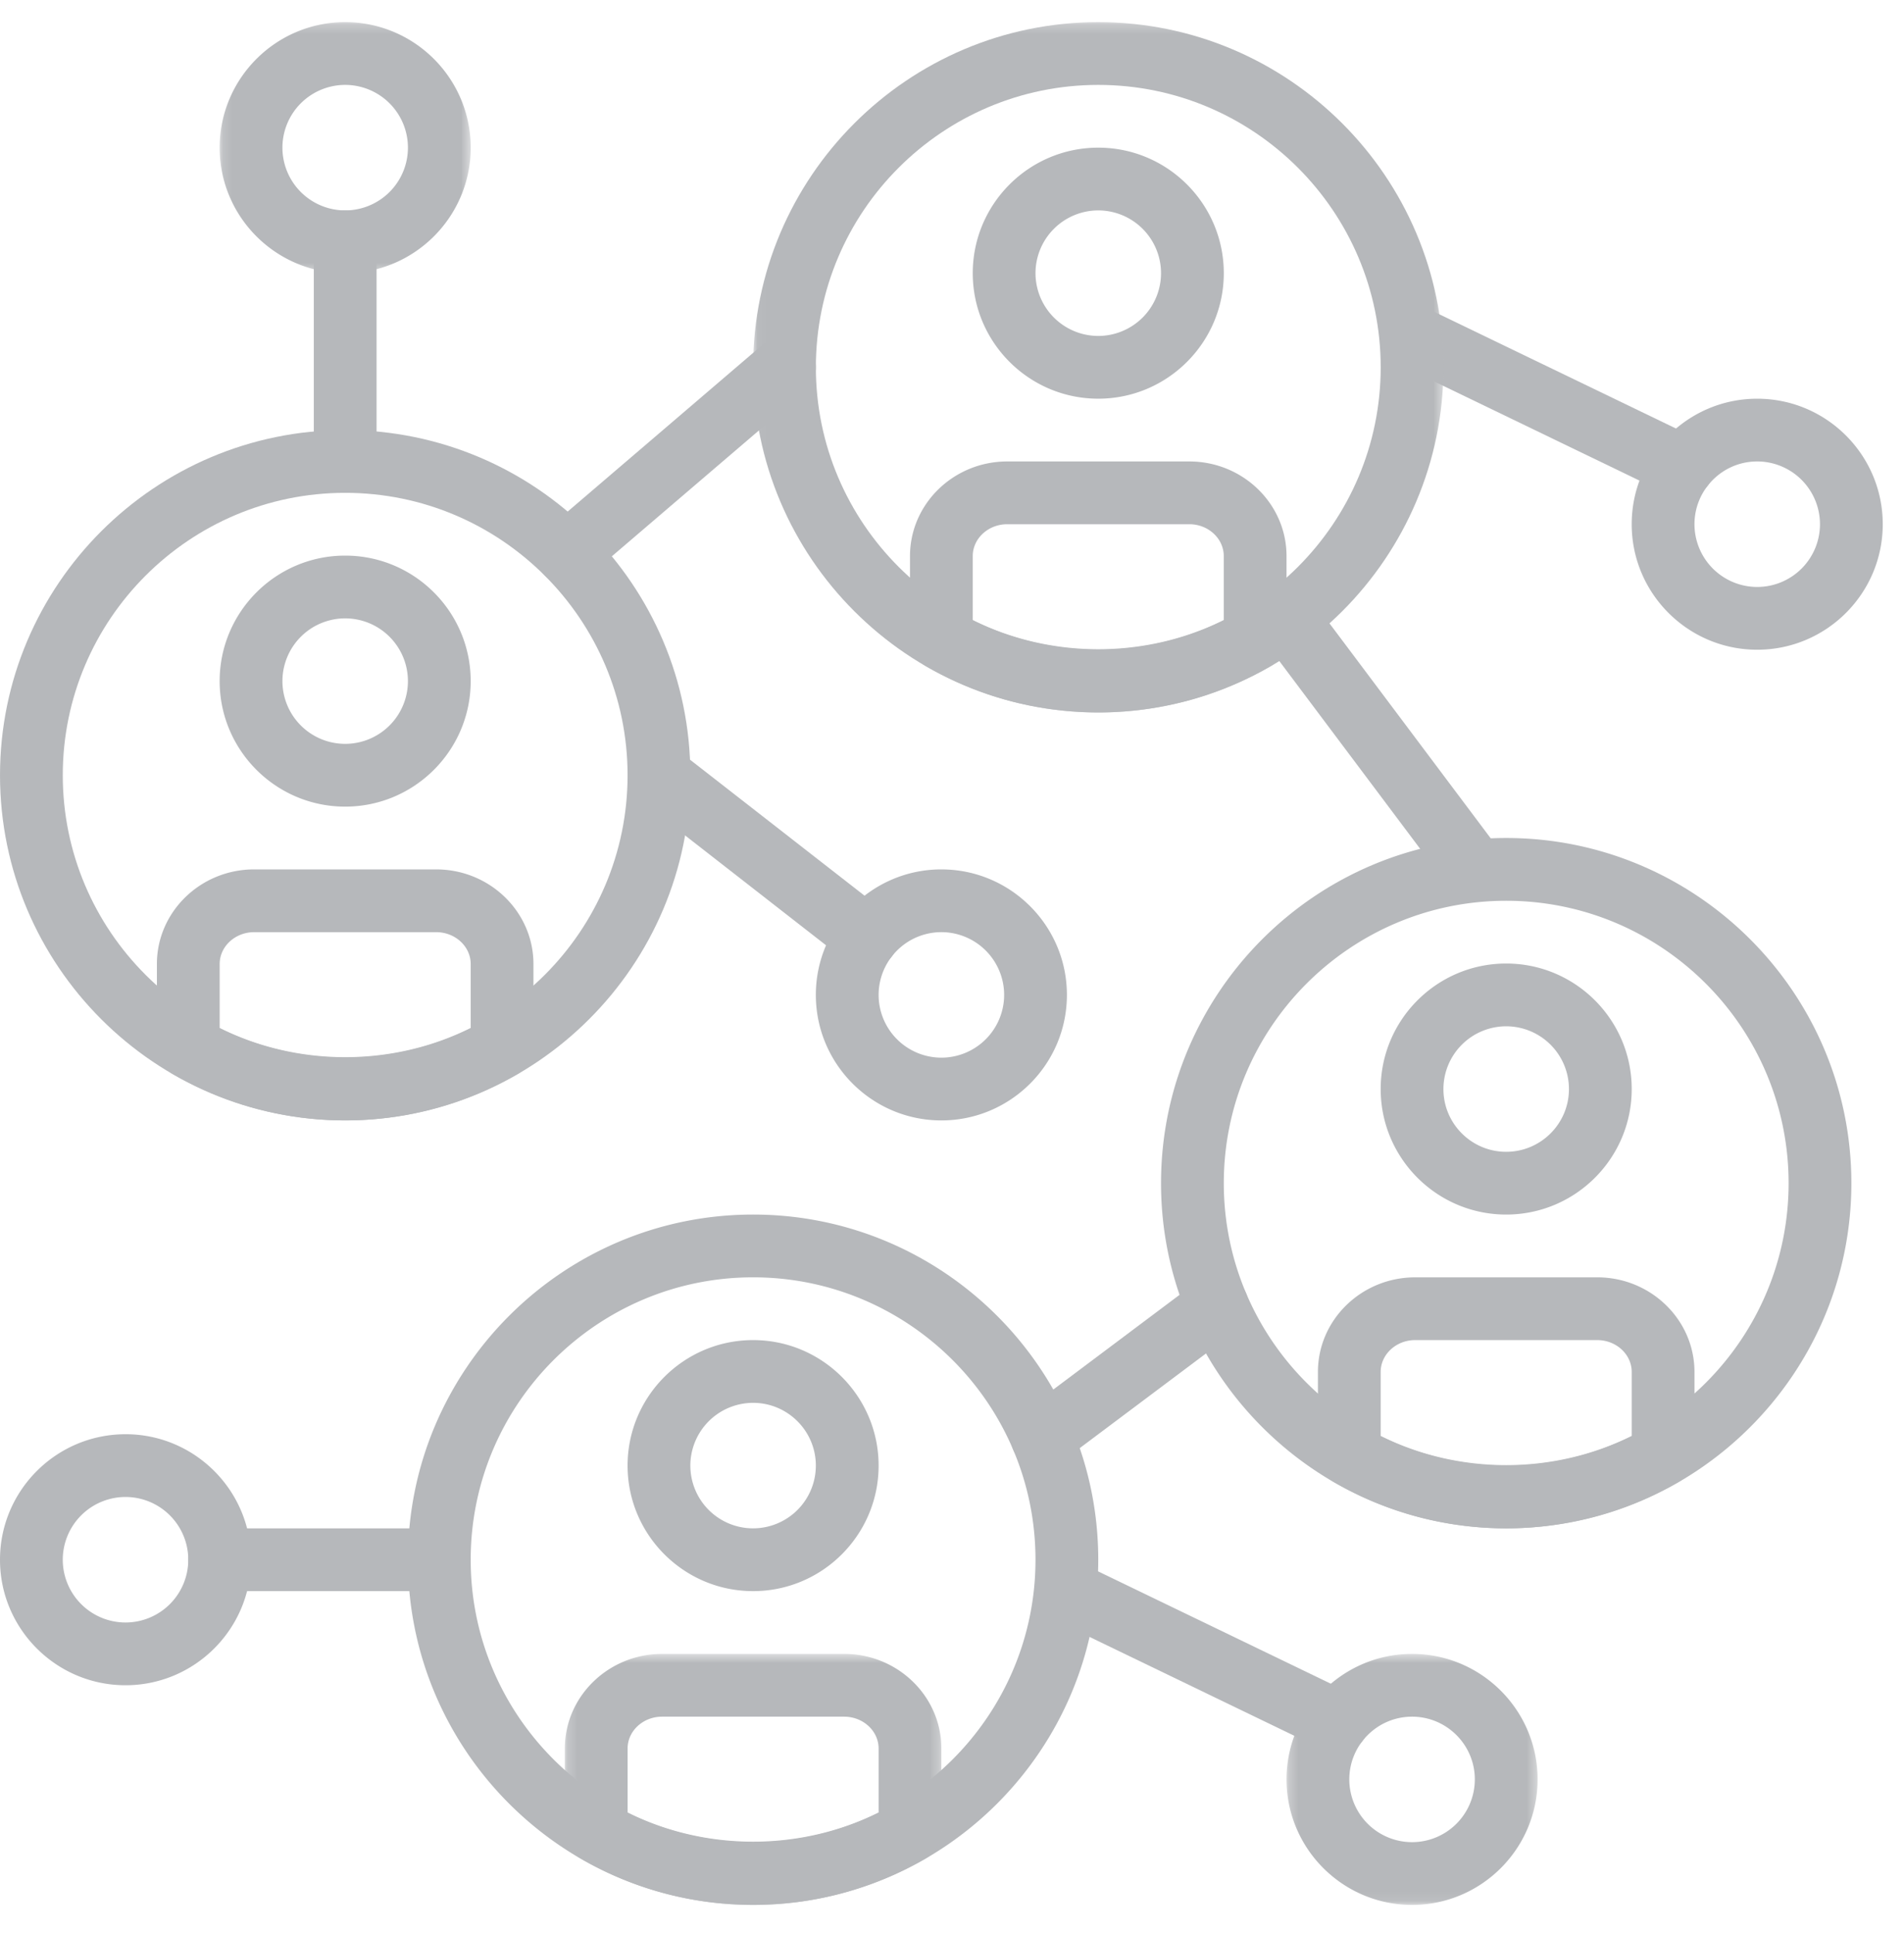 <svg width="200" height="203" xmlns="http://www.w3.org/2000/svg" xmlns:xlink="http://www.w3.org/1999/xlink"><defs><path id="a" d="M.256 1.54h26.372v26.367H.256z"/><path id="c" d="M1.19 1.54h39.554v26.367H1.191z"/><path id="e" d="M.039 2.235h72.514v72.514H.039z"/><path id="g" d="M2.143 2.235h26.37v26.367H2.143z"/></defs><g fill="none" fill-rule="evenodd"><path d="M184.58 41.88c-7.269 0-13.183 5.911-13.183 13.183s5.914 13.184 13.184 13.184c7.272 0 13.186-5.912 13.186-13.184 0-7.272-5.914-13.183-13.186-13.183m0 19.774a6.596 6.596 0 01-6.59-6.59c0-3.636 2.955-6.594 6.59-6.594a6.6 6.6 0 016.593 6.593 6.596 6.596 0 01-6.593 6.591M13.186 150.65C5.914 150.65 0 156.56 0 163.834c0 7.27 5.914 13.182 13.186 13.182 7.27 0 13.184-5.912 13.184-13.182 0-7.274-5.914-13.186-13.184-13.186m0 19.777a6.598 6.598 0 01-6.593-6.59 6.598 6.598 0 016.593-6.594 6.598 6.598 0 016.591 6.593 6.597 6.597 0 01-6.59 6.591" fill="#B6B8BB"/><path d="M178.192 46.046l-28.437-13.728a3.292 3.292 0 00-4.4 1.535 3.299 3.299 0 001.537 4.402l28.435 13.728a3.288 3.288 0 004.4-1.537 3.297 3.297 0 00-1.535-4.4" fill="#B6B8BB"/><g transform="translate(134.884 172.184)"><mask id="b" fill="#fff"><use xlink:href="#a"/></mask><path d="M13.442 1.54C6.172 1.54.256 7.45.256 14.723c0 7.27 5.916 13.184 13.186 13.184s13.186-5.911 13.186-13.184c0-7.272-5.916-13.183-13.186-13.183m0 19.774a6.598 6.598 0 01-6.593-6.59c0-3.635 2.958-6.591 6.593-6.591s6.593 2.956 6.593 6.59a6.598 6.598 0 01-6.593 6.591" fill="#B6B8BB" mask="url(#b)"/></g><path d="M141.933 177.89L113.5 164.162a3.292 3.292 0 00-4.403 1.537 3.298 3.298 0 001.537 4.4l28.435 13.728a3.289 3.289 0 004.402-1.537c.791-1.637.1-3.61-1.537-4.4M98.884 91.32c-7.27 0-13.186 5.913-13.186 13.185s5.916 13.183 13.186 13.183 13.186-5.911 13.186-13.183-5.916-13.184-13.186-13.184m0 19.774a6.598 6.598 0 01-6.593-6.59 6.6 6.6 0 016.593-6.593 6.6 6.6 0 016.593 6.593 6.598 6.598 0 01-6.593 6.59" fill="#B6B8BB"/><path d="M93.09 95.855L71.245 78.832a3.303 3.303 0 00-4.625.574 3.295 3.295 0 00.572 4.626l21.842 17.025a3.3 3.3 0 004.63-.572 3.302 3.302 0 00-.574-4.63M158.213 88.023c-19.991 0-36.256 16.268-36.256 36.258 0 19.991 16.265 36.256 36.256 36.256 19.99 0 36.258-16.265 36.258-36.256 0-19.99-16.268-36.258-36.258-36.258m0 65.921c-16.359 0-29.663-13.304-29.663-29.663 0-16.36 13.304-29.665 29.663-29.665 16.36 0 29.665 13.305 29.665 29.665 0 16.359-13.305 29.663-29.665 29.663" fill="#B6B8BB"/><path d="M158.213 101.208c-7.27 0-13.184 5.912-13.184 13.186 0 7.27 5.914 13.182 13.184 13.182 7.272 0 13.186-5.912 13.186-13.182 0-7.274-5.914-13.186-13.186-13.186m0 19.777c-3.635 0-6.593-2.956-6.593-6.59a6.6 6.6 0 016.593-6.594 6.6 6.6 0 016.593 6.593c0 3.635-2.959 6.59-6.593 6.59M167.775 134.17h-19.123c-5.635 0-10.214 4.46-10.214 9.937v8.69c0 1.175.625 2.263 1.642 2.851a36.233 36.233 0 0018.132 4.889 36.22 36.22 0 0018.133-4.889 3.289 3.289 0 001.646-2.848v-8.691c0-5.48-4.584-9.94-10.216-9.94zm3.623 16.662c-8.205 4.086-18.165 4.086-26.37 0v-6.723c0-1.844 1.626-3.347 3.624-3.347h19.123c1.998 0 3.623 1.503 3.623 3.347v6.723zM79.108 127.576c-19.991 0-36.258 16.268-36.258 36.258 0 19.991 16.267 36.256 36.258 36.256 19.99 0 36.255-16.267 36.255-36.256 0-19.99-16.265-36.258-36.255-36.258m0 65.921c-16.36 0-29.665-13.304-29.665-29.663 0-16.36 13.304-29.665 29.665-29.665 16.358 0 29.662 13.305 29.662 29.665 0 16.359-13.304 29.663-29.662 29.663" fill="#B6B8BB"/><path d="M79.108 140.762c-7.272 0-13.186 5.912-13.186 13.184 0 7.272 5.914 13.184 13.186 13.184 7.27 0 13.183-5.912 13.183-13.184 0-7.272-5.914-13.184-13.183-13.184m0 19.775a6.596 6.596 0 01-6.593-6.591 6.6 6.6 0 016.593-6.593c3.635 0 6.59 2.958 6.59 6.593a6.596 6.596 0 01-6.59 6.59" fill="#B6B8BB"/><g transform="translate(58.14 172.184)"><mask id="d" fill="#fff"><use xlink:href="#c"/></mask><path d="M30.53 1.54H11.407C5.775 1.54 1.191 6 1.191 11.477v8.688c0 1.177.626 2.265 1.646 2.854a36.242 36.242 0 0018.13 4.888c6.338 0 12.608-1.69 18.13-4.888a3.287 3.287 0 001.647-2.851v-8.689c0-5.479-4.581-9.94-10.214-9.94zm3.621 16.66c-8.204 4.086-18.162 4.086-26.367 0v-6.72c0-1.845 1.626-3.347 3.62-3.347h19.124c1.998 0 3.623 1.502 3.623 3.346V18.2z" fill="#B6B8BB" mask="url(#d)"/></g><path d="M36.257 45.174C16.269 45.174.001 61.44.001 81.432c0 19.99 16.268 36.256 36.256 36.256 19.99 0 36.258-16.265 36.258-36.256 0-19.99-16.267-36.258-36.258-36.258m0 65.92c-16.358 0-29.663-13.304-29.663-29.662 0-16.36 13.305-29.665 29.663-29.665 16.36 0 29.665 13.304 29.665 29.665 0 16.358-13.305 29.663-29.665 29.663" fill="#B6B8BB"/><path d="M36.257 58.36c-7.27 0-13.184 5.911-13.184 13.183 0 7.273 5.914 13.184 13.184 13.184 7.272 0 13.186-5.911 13.186-13.184 0-7.272-5.914-13.183-13.186-13.183m0 19.774a6.596 6.596 0 01-6.59-6.59 6.597 6.597 0 016.59-6.591 6.598 6.598 0 016.593 6.59 6.596 6.596 0 01-6.593 6.591M45.82 91.32H26.697c-5.635 0-10.216 4.461-10.216 9.938v8.689c0 1.176.626 2.265 1.644 2.853a36.249 36.249 0 0018.13 4.888c6.34 0 12.61-1.69 18.133-4.888a3.287 3.287 0 001.647-2.849v-8.69c0-5.48-4.584-9.94-10.217-9.94zm3.623 16.661c-8.205 4.086-18.166 4.086-26.368 0v-6.72c0-1.845 1.623-3.347 3.621-3.347h19.123c1.998 0 3.624 1.502 3.624 3.346v6.721z" fill="#B6B8BB"/><g transform="translate(79.07 .09)"><mask id="f" fill="#fff"><use xlink:href="#e"/></mask><path d="M36.294 2.235C16.304 2.235.04 18.502.04 38.49c0 19.991 16.265 36.259 36.255 36.259 19.991 0 36.259-16.268 36.259-36.259C72.55 18.502 56.285 2.235 36.294 2.235m0 65.92C19.936 68.156 6.63 54.852 6.63 38.49c0-16.358 13.307-29.662 29.665-29.662 16.359 0 29.666 13.304 29.666 29.662 0 16.36-13.307 29.666-29.666 29.666" fill="#B6B8BB" mask="url(#f)"/></g><path d="M115.364 15.51c-7.27 0-13.184 5.912-13.184 13.184 0 7.27 5.914 13.184 13.184 13.184s13.186-5.914 13.186-13.184c0-7.272-5.916-13.184-13.186-13.184m0 19.777a6.601 6.601 0 01-6.593-6.593 6.601 6.601 0 016.593-6.593 6.601 6.601 0 016.593 6.593 6.601 6.601 0 01-6.593 6.593M124.925 48.471h-19.123c-5.632 0-10.214 4.459-10.214 9.938v8.688c0 1.177.626 2.265 1.644 2.853a36.242 36.242 0 0018.13 4.889c6.34 0 12.61-1.69 18.133-4.889a3.287 3.287 0 001.644-2.85v-8.69c0-5.48-4.581-9.939-10.214-9.939zm3.624 16.66c-8.205 4.087-18.166 4.087-26.37 0v-6.72c0-1.844 1.625-3.347 3.623-3.347h19.123c1.998 0 3.621 1.503 3.621 3.347v6.72h.003zM84.911 36.437a3.3 3.3 0 00-4.646-.36L57.423 55.623a3.297 3.297 0 002.14 5.802c.758 0 1.52-.26 2.141-.795l22.842-19.547a3.292 3.292 0 00.365-4.646" fill="#B6B8BB"/><path d="M157.553 89.345l-19.777-26.367a3.295 3.295 0 10-5.274 3.951l19.779 26.37a3.292 3.292 0 002.64 1.316 3.292 3.292 0 002.633-5.27M130.503 135.181a3.297 3.297 0 00-4.614-.66l-18.414 13.807a3.295 3.295 0 103.956 5.272l18.412-13.807a3.29 3.29 0 00.66-4.612M46.147 160.538H23.075a3.295 3.295 0 00-3.297 3.297 3.295 3.295 0 003.297 3.296h23.07a3.295 3.295 0 003.298-3.296 3.295 3.295 0 00-3.296-3.297" fill="#B6B8BB"/><g transform="translate(20.93 .09)"><mask id="h" fill="#fff"><use xlink:href="#g"/></mask><path d="M15.327 2.235c-7.27 0-13.184 5.911-13.184 13.186 0 7.27 5.914 13.181 13.184 13.181 7.272 0 13.186-5.912 13.186-13.181 0-7.275-5.914-13.186-13.186-13.186m0 19.776a6.597 6.597 0 01-6.591-6.59 6.598 6.598 0 016.59-6.593 6.598 6.598 0 016.594 6.593 6.598 6.598 0 01-6.593 6.59" fill="#B6B8BB" mask="url(#h)"/></g><path d="M36.257 22.1a3.296 3.296 0 00-3.295 3.299V48.47a3.294 3.294 0 003.295 3.295 3.295 3.295 0 003.298-3.295V25.399a3.297 3.297 0 00-3.298-3.298" fill="#B6B8BB"/></g></svg>